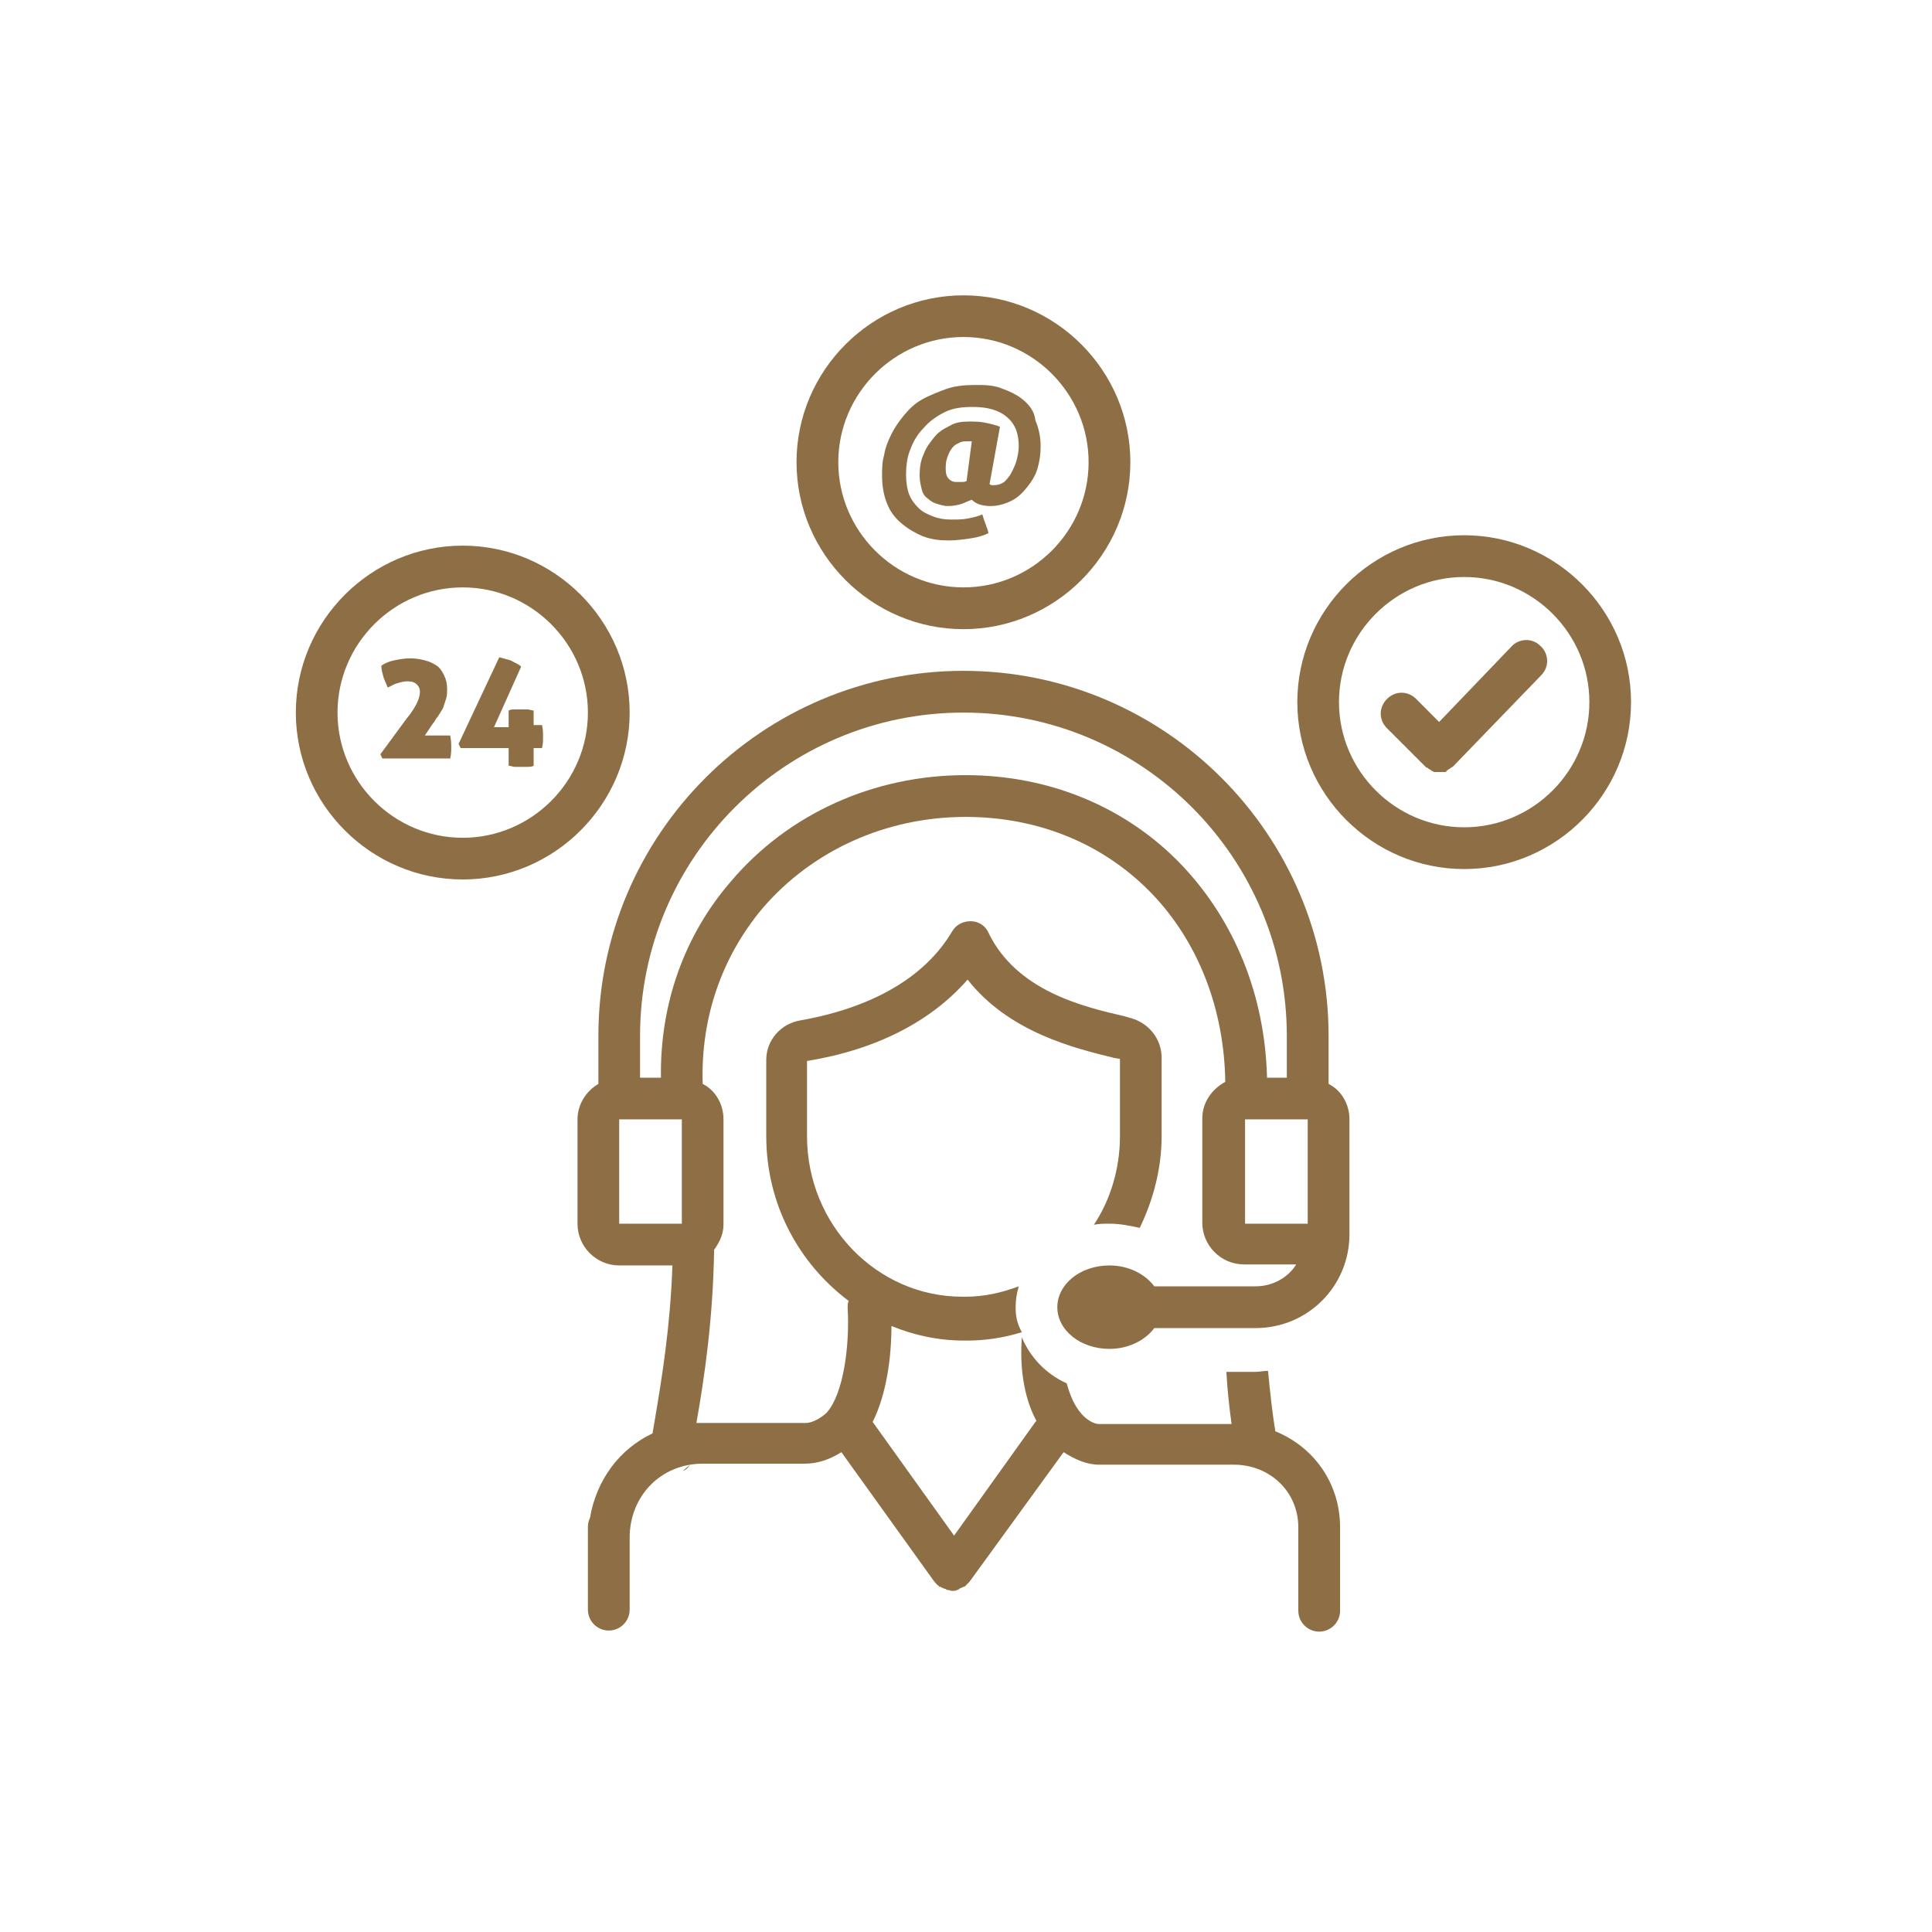 <?xml version="1.0" encoding="UTF-8"?>
<svg xmlns="http://www.w3.org/2000/svg" xmlns:xlink="http://www.w3.org/1999/xlink" width="120" zoomAndPan="magnify" viewBox="0 0 90 90" height="120" preserveAspectRatio="xMidYMid meet" version="1.2">
  <defs>
    <clipPath id="a5297c55ca">
      <path d="M 26 31 L 63 31 L 63 76.008 L 26 76.008 Z M 26 31 "></path>
    </clipPath>
    <clipPath id="caf5b8103a">
      <path d="M 37 13.758 L 53 13.758 L 53 30 L 37 30 Z M 37 13.758 "></path>
    </clipPath>
    <clipPath id="2ab0c854e0">
      <path d="M 13.758 25 L 30 25 L 30 41 L 13.758 41 Z M 13.758 25 "></path>
    </clipPath>
  </defs>
  <g id="81908b218f">
    <path style=" stroke:none;fill-rule:nonzero;fill:#8e6e45;fill-opacity:1;" d="M 32.148 68.23 L 31.809 68.523 C 31.957 68.473 32.051 68.379 32.148 68.23 Z M 32.148 68.23 "></path>
    <g clip-rule="nonzero" clip-path="url(#a5297c55ca)">
      <path style=" stroke:none;fill-rule:nonzero;fill:#8e6e45;fill-opacity:1;" d="M 58.488 59.922 L 53.773 59.922 C 53.336 59.34 52.559 58.949 51.684 58.949 C 50.324 58.949 49.254 59.824 49.254 60.895 C 49.254 61.961 50.324 62.836 51.684 62.836 C 52.559 62.836 53.336 62.449 53.773 61.867 L 58.488 61.867 C 60.918 61.867 62.863 59.922 62.863 57.492 L 62.863 52.145 C 62.863 51.418 62.473 50.785 61.891 50.492 L 61.891 48.258 C 61.891 38.879 54.262 31.25 44.883 31.25 C 35.504 31.25 27.875 38.879 27.875 48.258 L 27.875 50.492 C 27.289 50.836 26.902 51.465 26.902 52.145 L 26.902 57.004 C 26.902 58.074 27.777 58.949 28.844 58.949 L 31.324 58.949 C 31.227 61.77 30.836 64.199 30.496 66.191 L 30.398 66.773 C 28.844 67.504 27.777 68.961 27.484 70.711 C 27.438 70.809 27.387 70.953 27.387 71.098 L 27.387 74.984 C 27.387 75.52 27.824 75.957 28.359 75.957 C 28.895 75.957 29.332 75.52 29.332 74.984 L 29.332 71.633 C 29.332 69.688 30.789 68.184 32.734 68.184 L 37.496 68.184 C 38.078 68.184 38.66 67.988 39.195 67.648 L 43.52 73.672 C 43.52 73.672 43.52 73.672 43.57 73.723 C 43.617 73.77 43.617 73.82 43.668 73.82 C 43.668 73.82 43.715 73.867 43.715 73.867 C 43.715 73.867 43.715 73.867 43.762 73.918 C 43.762 73.918 43.812 73.918 43.812 73.918 C 43.859 73.965 43.91 73.965 44.008 74.016 C 44.055 74.016 44.055 74.016 44.105 74.062 C 44.199 74.062 44.297 74.109 44.348 74.109 C 44.445 74.109 44.543 74.109 44.59 74.062 C 44.637 74.062 44.637 74.062 44.688 74.016 C 44.734 73.965 44.832 73.965 44.883 73.918 C 44.883 73.918 44.93 73.918 44.93 73.918 C 44.93 73.918 44.93 73.918 44.98 73.867 C 44.98 73.867 45.027 73.82 45.027 73.82 C 45.074 73.77 45.074 73.77 45.125 73.723 C 45.125 73.723 45.125 73.723 45.172 73.672 L 49.547 67.648 C 50.082 67.988 50.617 68.23 51.199 68.23 L 57.469 68.23 C 59.168 68.23 60.48 69.496 60.48 71.148 L 60.48 75.035 C 60.48 75.57 60.918 76.008 61.453 76.008 C 61.988 76.008 62.426 75.57 62.426 75.035 L 62.426 71.148 C 62.426 69.105 61.211 67.406 59.41 66.676 C 59.266 65.801 59.168 64.879 59.07 63.859 C 58.875 63.859 58.684 63.906 58.488 63.906 L 57.129 63.906 C 57.176 64.781 57.273 65.605 57.371 66.336 L 51.199 66.336 C 50.957 66.336 50.617 66.141 50.371 65.852 C 50.031 65.461 49.84 64.977 49.691 64.441 C 48.719 64.004 47.992 63.227 47.602 62.301 C 47.504 63.566 47.652 65.023 48.281 66.191 C 48.281 66.191 48.234 66.238 48.234 66.238 L 44.445 71.535 L 40.652 66.238 C 41.285 64.977 41.527 63.273 41.527 61.77 C 42.598 62.207 43.715 62.449 44.93 62.449 L 45.074 62.449 C 45.949 62.449 46.824 62.301 47.602 62.059 C 47.359 61.621 47.312 61.281 47.312 60.895 C 47.312 60.555 47.359 60.262 47.457 59.922 C 46.68 60.215 45.852 60.406 44.98 60.406 L 44.832 60.406 C 40.848 60.406 37.594 57.055 37.594 52.922 L 37.594 49.426 C 40.848 48.891 43.375 47.578 45.074 45.633 C 47.02 48.113 50.129 48.844 51.879 49.277 L 52.172 49.328 L 52.172 52.922 C 52.172 54.43 51.734 55.887 50.957 57.055 C 51.199 57.004 51.441 57.004 51.684 57.004 C 52.172 57.004 52.656 57.102 53.094 57.199 C 53.727 55.887 54.113 54.43 54.113 52.922 L 54.113 49.277 C 54.113 48.406 53.531 47.676 52.707 47.434 L 52.363 47.336 C 50.469 46.898 47.359 46.168 46.047 43.449 C 45.902 43.109 45.562 42.914 45.223 42.914 C 44.883 42.914 44.543 43.059 44.348 43.398 C 43.082 45.539 40.605 46.945 37.301 47.531 C 36.379 47.676 35.695 48.453 35.695 49.375 L 35.695 52.922 C 35.695 56.082 37.203 58.852 39.535 60.602 C 39.488 60.699 39.488 60.797 39.488 60.941 C 39.586 62.691 39.293 64.926 38.516 65.801 C 38.273 66.043 37.836 66.289 37.543 66.289 L 32.734 66.289 C 32.637 66.289 32.539 66.289 32.441 66.289 C 32.828 64.102 33.219 61.379 33.266 58.219 C 33.512 57.879 33.703 57.492 33.703 57.055 L 33.703 52.145 C 33.703 51.418 33.316 50.785 32.734 50.492 C 32.637 47.434 33.605 44.613 35.504 42.332 C 37.836 39.609 41.285 38.055 44.98 38.055 C 48.379 38.055 51.441 39.316 53.676 41.648 C 55.816 43.887 57.031 46.996 57.078 50.398 C 56.445 50.738 56.008 51.367 56.008 52.098 L 56.008 56.957 C 56.008 58.027 56.883 58.902 57.953 58.902 L 60.383 58.902 C 59.996 59.531 59.266 59.922 58.488 59.922 Z M 28.844 52.145 L 31.762 52.145 L 31.762 57.004 L 28.844 57.004 Z M 44.98 36.109 C 40.703 36.109 36.719 37.906 34.043 41.066 C 31.859 43.594 30.738 46.801 30.789 50.203 L 29.816 50.203 L 29.816 48.258 C 29.816 39.949 36.57 33.195 44.883 33.195 C 53.191 33.195 59.945 39.949 59.945 48.258 L 59.945 50.203 L 59.023 50.203 C 58.926 46.363 57.516 42.914 55.086 40.336 C 52.512 37.617 48.914 36.109 44.98 36.109 Z M 58 52.145 L 60.918 52.145 L 60.918 57.004 L 58 57.004 Z M 58 52.145 "></path>
    </g>
    <g clip-rule="nonzero" clip-path="url(#caf5b8103a)">
      <path style=" stroke:none;fill-rule:nonzero;fill:#8e6e45;fill-opacity:1;" d="M 44.883 13.758 C 40.605 13.758 37.105 17.254 37.105 21.531 C 37.105 25.809 40.605 29.309 44.883 29.309 C 49.156 29.309 52.656 25.809 52.656 21.531 C 52.656 17.254 49.156 13.758 44.883 13.758 Z M 44.883 27.363 C 41.676 27.363 39.051 24.738 39.051 21.531 C 39.051 18.324 41.676 15.699 44.883 15.699 C 48.09 15.699 50.711 18.324 50.711 21.531 C 50.711 24.738 48.09 27.363 44.883 27.363 Z M 44.883 27.363 "></path>
    </g>
    <path style=" stroke:none;fill-rule:nonzero;fill:#8e6e45;fill-opacity:1;" d="M 75.98 32.707 C 75.98 28.434 72.484 24.934 68.207 24.934 C 63.93 24.934 60.434 28.434 60.434 32.707 C 60.434 36.984 63.93 40.484 68.207 40.484 C 72.484 40.484 75.98 36.984 75.98 32.707 Z M 62.375 32.707 C 62.375 29.5 65 26.879 68.207 26.879 C 71.414 26.879 74.039 29.5 74.039 32.707 C 74.039 35.914 71.414 38.539 68.207 38.539 C 65 38.539 62.375 35.914 62.375 32.707 Z M 62.375 32.707 "></path>
    <g clip-rule="nonzero" clip-path="url(#2ab0c854e0)">
      <path style=" stroke:none;fill-rule:nonzero;fill:#8e6e45;fill-opacity:1;" d="M 29.332 33.195 C 29.332 28.918 25.832 25.418 21.555 25.418 C 17.281 25.418 13.781 28.918 13.781 33.195 C 13.781 37.469 17.281 40.969 21.555 40.969 C 25.832 40.969 29.332 37.469 29.332 33.195 Z M 21.555 39.027 C 18.348 39.027 15.723 36.402 15.723 33.195 C 15.723 29.988 18.348 27.363 21.555 27.363 C 24.762 27.363 27.387 29.988 27.387 33.195 C 27.387 36.402 24.762 39.027 21.555 39.027 Z M 21.555 39.027 "></path>
    </g>
    <path style=" stroke:none;fill-rule:nonzero;fill:#8e6e45;fill-opacity:1;" d="M 47.652 18.617 C 47.359 18.371 47.02 18.227 46.629 18.082 C 46.242 17.934 45.852 17.934 45.414 17.934 C 44.93 17.934 44.445 17.984 44.055 18.129 C 43.668 18.277 43.277 18.422 42.938 18.617 C 42.598 18.809 42.355 19.055 42.113 19.344 C 41.867 19.637 41.676 19.93 41.527 20.219 C 41.383 20.512 41.238 20.852 41.188 21.191 C 41.09 21.531 41.09 21.824 41.09 22.164 C 41.09 22.699 41.188 23.137 41.332 23.477 C 41.48 23.863 41.723 24.156 42.016 24.398 C 42.305 24.641 42.645 24.836 42.984 24.98 C 43.375 25.129 43.762 25.176 44.199 25.176 C 44.543 25.176 44.883 25.129 45.223 25.078 C 45.562 25.031 45.852 24.934 46.047 24.836 C 46 24.594 45.852 24.301 45.758 23.961 C 45.562 24.059 45.32 24.105 45.074 24.156 C 44.832 24.203 44.59 24.203 44.297 24.203 C 44.008 24.203 43.715 24.156 43.473 24.059 C 43.23 23.961 42.984 23.863 42.793 23.668 C 42.598 23.477 42.453 23.281 42.355 23.039 C 42.258 22.797 42.207 22.453 42.207 22.113 C 42.207 21.727 42.258 21.289 42.402 20.949 C 42.547 20.559 42.742 20.219 43.035 19.93 C 43.277 19.637 43.617 19.395 44.008 19.199 C 44.395 19.004 44.832 18.957 45.32 18.957 C 46 18.957 46.535 19.102 46.922 19.441 C 47.312 19.781 47.457 20.219 47.457 20.801 C 47.457 20.996 47.41 21.238 47.359 21.434 C 47.312 21.629 47.215 21.824 47.117 22.016 C 47.02 22.211 46.875 22.359 46.777 22.453 C 46.629 22.551 46.484 22.602 46.289 22.602 C 46.195 22.602 46.145 22.602 46.098 22.551 L 46.582 19.879 C 46.34 19.781 46.098 19.734 45.852 19.684 C 45.609 19.637 45.367 19.637 45.125 19.637 C 44.785 19.637 44.492 19.684 44.25 19.832 C 43.957 19.977 43.715 20.121 43.52 20.367 C 43.328 20.609 43.133 20.852 43.035 21.145 C 42.891 21.434 42.84 21.773 42.84 22.164 C 42.84 22.406 42.891 22.602 42.938 22.797 C 42.984 22.988 43.082 23.137 43.23 23.23 C 43.328 23.328 43.473 23.426 43.668 23.477 C 43.812 23.523 44.008 23.574 44.152 23.574 C 44.395 23.574 44.637 23.523 44.785 23.477 C 44.93 23.426 45.125 23.328 45.27 23.281 C 45.465 23.477 45.758 23.574 46.145 23.574 C 46.484 23.574 46.824 23.477 47.117 23.328 C 47.41 23.184 47.652 22.941 47.844 22.699 C 48.039 22.453 48.234 22.164 48.332 21.824 C 48.43 21.484 48.477 21.145 48.477 20.801 C 48.477 20.316 48.379 19.93 48.234 19.586 C 48.188 19.148 47.941 18.859 47.652 18.617 Z M 45.027 22.406 C 44.93 22.453 44.883 22.453 44.785 22.453 C 44.734 22.453 44.637 22.453 44.543 22.453 C 44.395 22.453 44.297 22.406 44.199 22.309 C 44.105 22.211 44.055 22.066 44.055 21.871 C 44.055 21.727 44.055 21.531 44.105 21.387 C 44.152 21.238 44.199 21.094 44.297 20.949 C 44.395 20.801 44.492 20.707 44.637 20.656 C 44.785 20.559 44.883 20.559 45.074 20.559 C 45.125 20.559 45.172 20.559 45.172 20.559 C 45.223 20.559 45.223 20.559 45.27 20.559 Z M 45.027 22.406 "></path>
    <path style=" stroke:none;fill-rule:nonzero;fill:#8e6e45;fill-opacity:1;" d="M 71.805 31.445 C 72.191 31.055 72.145 30.426 71.754 30.086 C 71.367 29.695 70.734 29.742 70.395 30.133 L 67.039 33.633 L 65.973 32.562 C 65.582 32.172 65 32.172 64.609 32.562 C 64.223 32.953 64.223 33.535 64.609 33.922 L 66.41 35.723 C 66.41 35.723 66.457 35.77 66.508 35.77 C 66.508 35.77 66.555 35.82 66.555 35.82 C 66.602 35.82 66.602 35.867 66.652 35.867 C 66.652 35.867 66.699 35.914 66.699 35.914 C 66.75 35.914 66.797 35.965 66.797 35.965 C 66.797 35.965 66.848 35.965 66.848 35.965 C 66.895 35.965 66.992 35.965 67.039 35.965 C 67.09 35.965 67.188 35.965 67.234 35.965 C 67.234 35.965 67.285 35.965 67.285 35.965 C 67.332 35.965 67.379 35.965 67.379 35.914 C 67.43 35.914 67.43 35.867 67.43 35.867 C 67.477 35.867 67.477 35.82 67.527 35.82 C 67.527 35.82 67.574 35.77 67.574 35.77 C 67.625 35.77 67.625 35.723 67.672 35.723 Z M 71.805 31.445 "></path>
    <path style=" stroke:none;fill-rule:nonzero;fill:#8e6e45;fill-opacity:1;" d="M 19.758 34.312 L 20.148 33.73 C 20.242 33.633 20.293 33.484 20.391 33.387 C 20.488 33.242 20.535 33.145 20.633 33 C 20.68 32.855 20.73 32.707 20.777 32.562 C 20.828 32.418 20.828 32.27 20.828 32.078 C 20.828 31.832 20.777 31.641 20.68 31.445 C 20.582 31.25 20.488 31.105 20.34 31.008 C 20.195 30.91 20 30.812 19.805 30.766 C 19.613 30.715 19.367 30.668 19.125 30.668 C 18.836 30.668 18.59 30.715 18.348 30.766 C 18.105 30.812 17.91 30.91 17.766 31.008 C 17.766 31.203 17.812 31.348 17.863 31.543 C 17.91 31.688 18.008 31.883 18.059 32.027 C 18.203 31.98 18.301 31.883 18.496 31.832 C 18.641 31.785 18.836 31.738 18.98 31.738 C 19.176 31.738 19.32 31.785 19.418 31.883 C 19.516 31.98 19.562 32.078 19.562 32.223 C 19.562 32.367 19.516 32.562 19.418 32.758 C 19.32 32.953 19.176 33.195 18.934 33.484 L 17.719 35.137 L 17.812 35.332 L 20.973 35.332 C 21.02 35.137 21.02 34.945 21.02 34.797 C 21.02 34.652 21.02 34.508 20.973 34.262 L 19.758 34.262 Z M 19.758 34.312 "></path>
    <path style=" stroke:none;fill-rule:nonzero;fill:#8e6e45;fill-opacity:1;" d="M 24.859 33.875 L 24.859 33.098 C 24.762 33.098 24.664 33.047 24.57 33.047 C 24.473 33.047 24.375 33.047 24.277 33.047 C 24.18 33.047 24.082 33.047 23.984 33.047 C 23.887 33.047 23.793 33.047 23.695 33.098 L 23.695 33.875 L 23.012 33.875 L 24.277 31.055 C 24.133 30.91 23.938 30.863 23.793 30.766 C 23.598 30.715 23.449 30.668 23.258 30.617 L 21.363 34.652 L 21.457 34.848 L 23.695 34.848 L 23.695 35.672 C 23.793 35.672 23.887 35.723 23.984 35.723 C 24.082 35.723 24.18 35.723 24.277 35.723 C 24.375 35.723 24.473 35.723 24.57 35.723 C 24.664 35.723 24.762 35.723 24.859 35.672 L 24.859 34.848 L 25.25 34.848 C 25.297 34.652 25.297 34.508 25.297 34.312 C 25.297 34.168 25.297 33.973 25.25 33.777 L 24.859 33.777 Z M 24.859 33.875 "></path>
  </g>
</svg>
